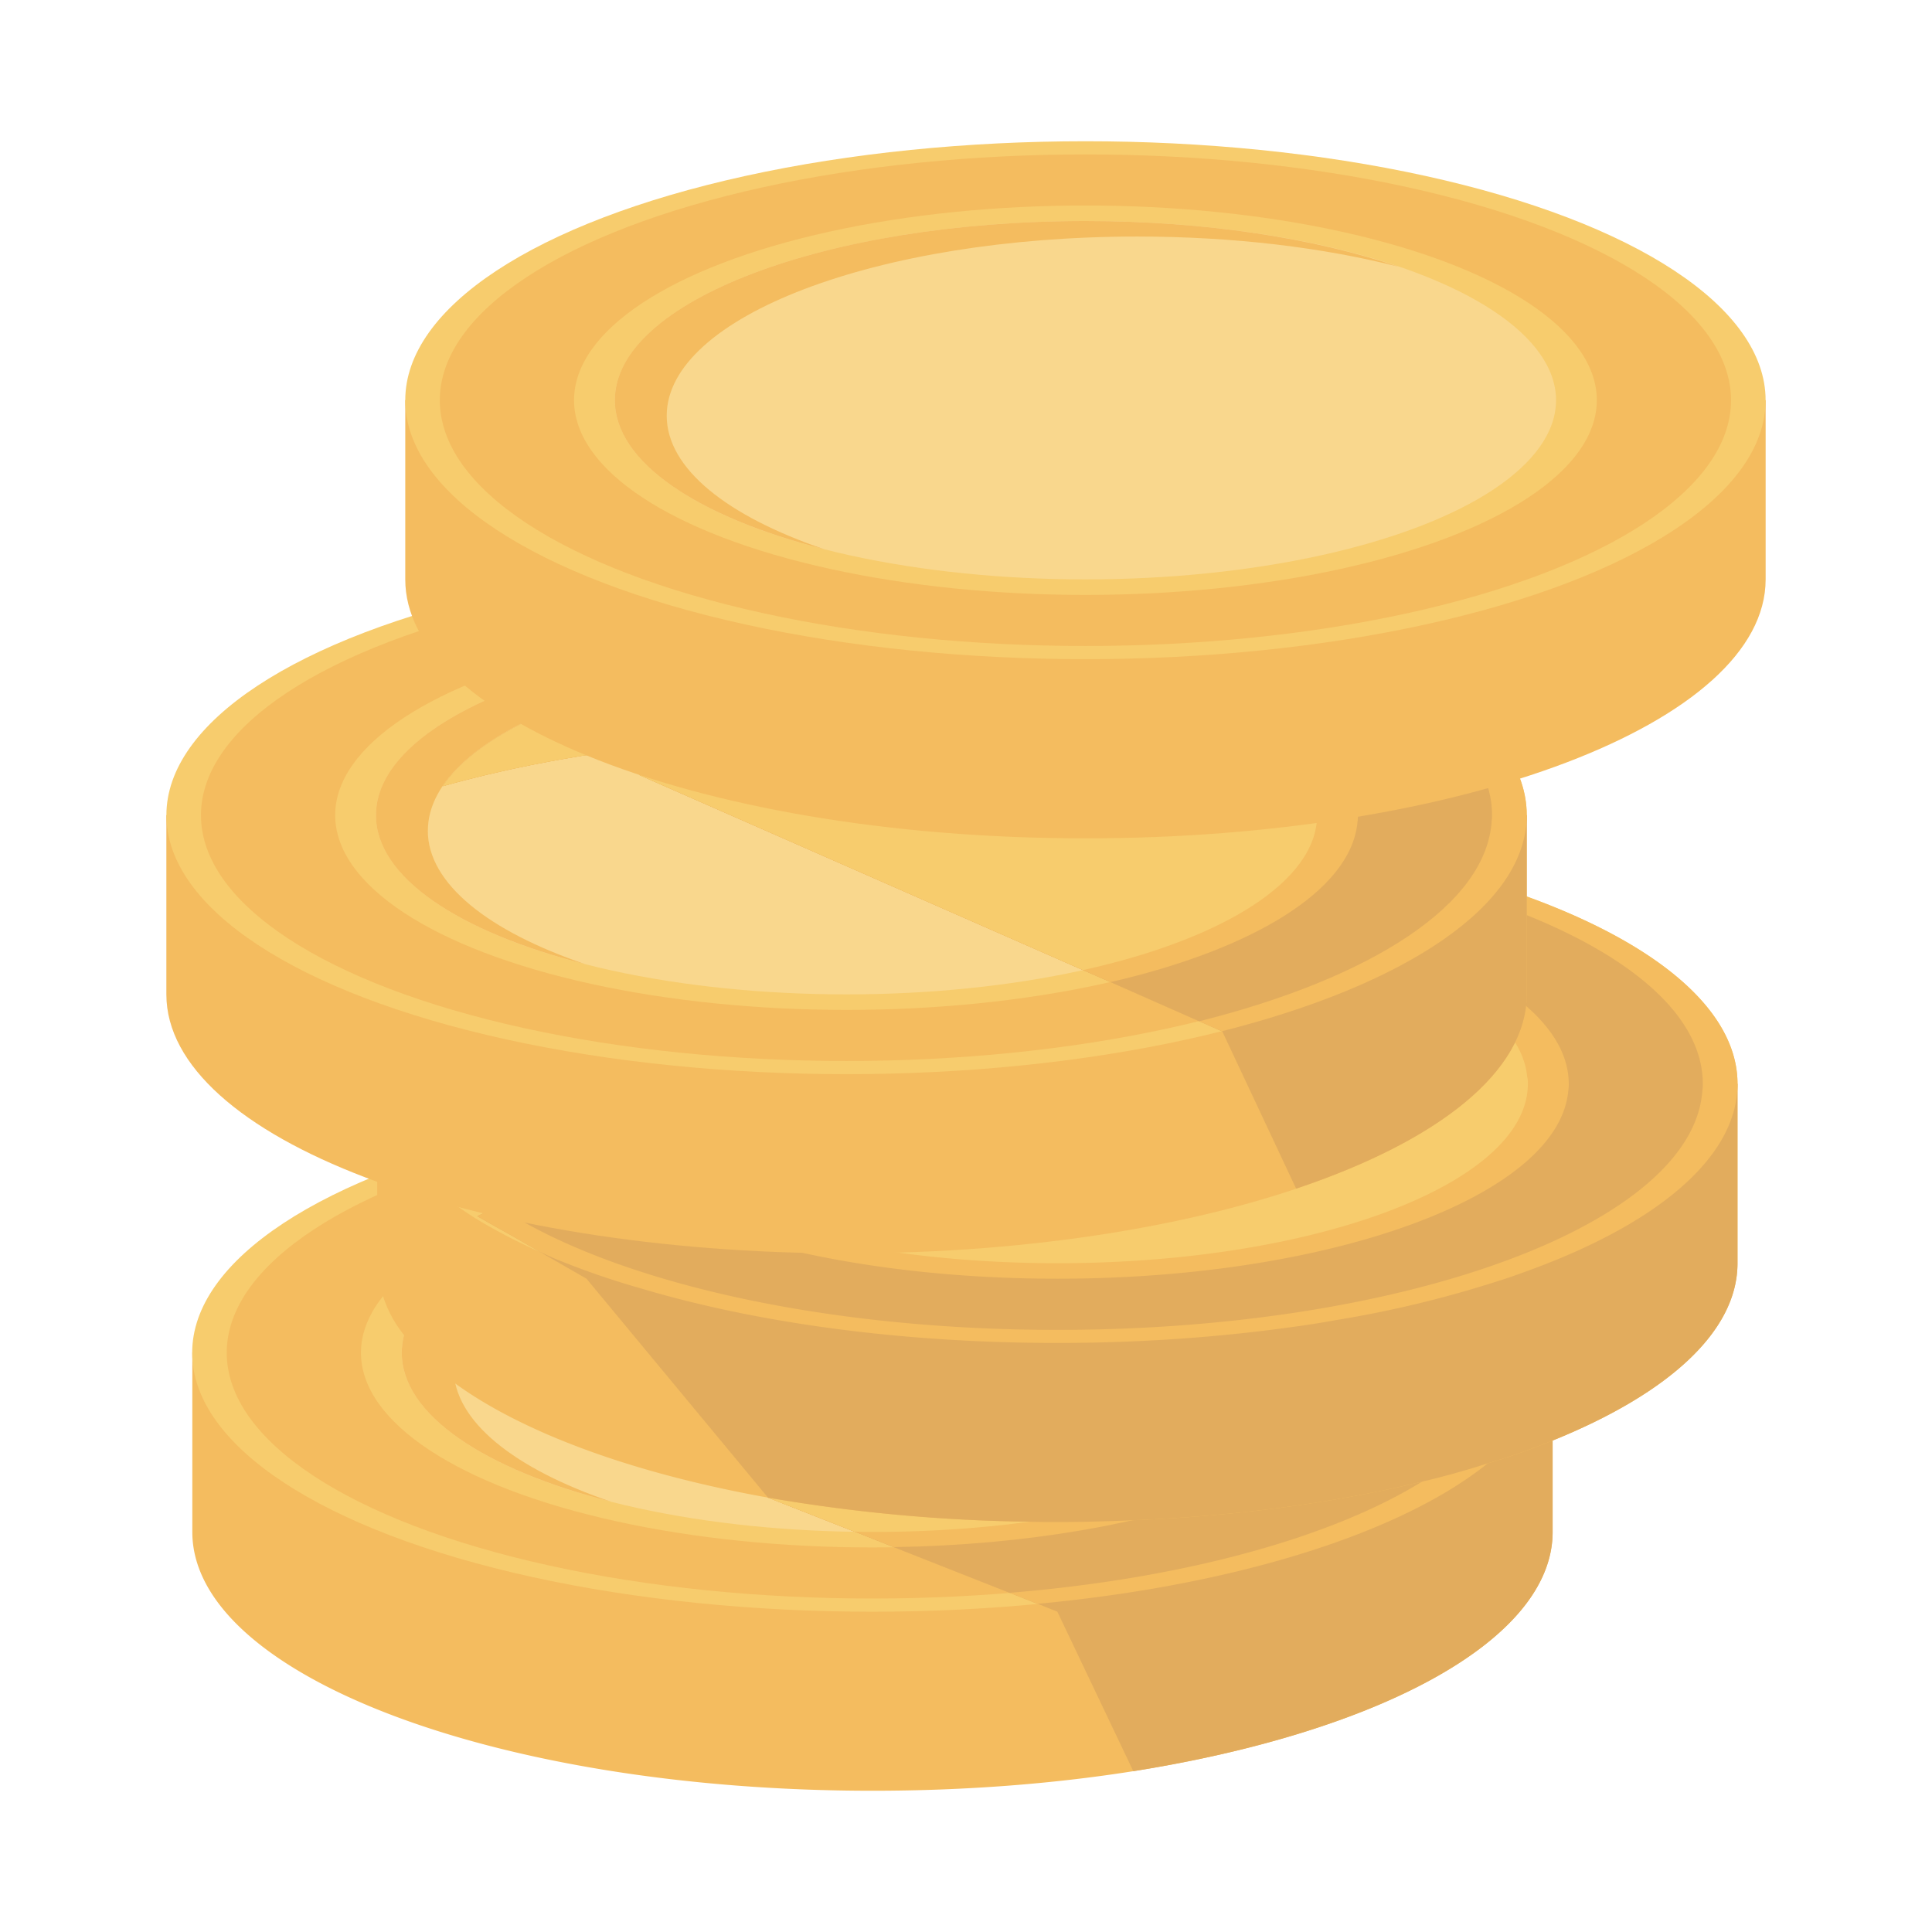 <?xml version="1.0" encoding="UTF-8"?>
<svg class="" width="512" height="512" enable-background="new 0 0 512 512" version="1.1" viewBox="0 0 55 55" xml:space="preserve" xmlns="http://www.w3.org/2000/svg"><path class="" d="M44.2 38.505v5.107c0 3.072-4.922 5.694-11.937 6.81-2.29.362-4.794.557-7.426.557-10.693 0-19.362-3.297-19.362-7.367v-5.107h1.478l3.336.117.293.01c.284-.117.568-.225.871-.332.069-.03.147-.06.215-.079a23.697 23.697 0 0 1 1.664-.538 36.535 36.535 0 0 1 3.737-.831c.382-.06.763-.118 1.164-.177a48.958 48.958 0 0 1 6.604-.44c.783 0 1.546.02 2.31.05.371.028.753.058 1.144.068 2.72.185 5.244.596 7.436 1.174.332.078.645.166.958.264.539.156 1.047.323 1.527.509.41.136.792.293 1.164.46.274.117.528.234.783.361l3.042-.46z" fill="#f4bc5f" data-original="#f4bc5f"/><ellipse class="" cx="24.834" cy="38.51" rx="19.363" ry="7.372" fill="#f7cc6d" data-original="#f7cc6d"/><ellipse class="" cx="24.834" cy="38.51" rx="18.379" ry="6.997" fill="#f4bc5f" data-original="#f4bc5f"/><ellipse class="" cx="24.834" cy="38.51" rx="14.558" ry="5.543" fill="#f7cc6d" data-original="#f7cc6d"/><ellipse class="" cx="24.834" cy="38.51" rx="13.397" ry="5.101" fill="#f9d78d" data-original="#f9d78d"/><path class="" d="M12.914 38.951c0-2.817 5.998-5.1 13.397-5.1 2.753 0 5.31.317 7.438.859-2.37-.807-5.487-1.301-8.915-1.301-7.4 0-13.397 2.284-13.397 5.1 0 1.77 2.366 3.327 5.958 4.242-2.744-.934-4.481-2.288-4.481-3.8z" fill="#f4bc5f" data-original="#f4bc5f"/><path class="" d="M44.2 38.505v5.107c0 3.072-4.922 5.694-11.937 6.81l-2.162-4.54-.558-.225h-.01l-.792-.313-3.297-1.301-1.106-.44h-.01l-2.465-.97-4.794-5.781c.382-.06.763-.118 1.164-.177a48.958 48.958 0 0 1 6.604-.44c.783 0 1.546.02 2.31.05.371.028.753.058 1.144.068 2.72.185 5.244.596 7.436 1.174.332.078.645.166.958.264.539.156 1.047.323 1.527.509.41.136.792.293 1.164.46.274.117.528.234.783.361l3.043-.46z" fill="#e2ac5d" data-original="#e2ac5d"/><path class="" d="M44.2 38.505c0 3.463-6.233 6.36-14.657 7.152h-.01l-.792-.313-3.297-1.301-1.106-.44h-.01l-2.465-.97-4.794-5.781-.372-.45-.988-.568-.342-.196-.744-.43-.665-.372-.372-.215.597-.274 2.661-1.203.832-.382.812-.362 1.389-.636 1.057-.48a50.718 50.718 0 0 1 3.903-.146c10.694 0 19.362 3.297 19.362 7.367z" fill="#f4bc5f" data-original="#f4bc5f"/><path class="" d="M43.211 38.505c0 .049 0 .108-.01.157-.185 3.287-6.31 6.017-14.46 6.682l-3.297-1.301-1.106-.44h-.01l-2.465-.97-4.794-5.781-.372-.45-.988-.568-.342-.196-.744-.43-.665-.372-.372-.215.597-.274 2.661-1.203.832-.382.812-.362 1.389-.636a47.38 47.38 0 0 1 4.96-.254c10.146 0 18.374 3.13 18.374 6.995z" fill="#e2ac5d" data-original="#e2ac5d"/><path class="" d="M39.396 38.505c0 .088-.01.176-.02.254-.342 2.867-6.399 5.166-13.932 5.284l-1.106-.44h-.01l-2.465-.97-4.794-5.781-.372-.45-.988-.568-.342-.196-.744-.43-.665-.372c2.661-1.145 6.555-1.869 10.88-1.869 8.032 0 14.558 2.485 14.558 5.538z" fill="#f4bc5f" data-original="#f4bc5f"/><path class="" d="M38.231 38.505c0 2.818-5.997 5.107-13.394 5.107-.166 0-.332 0-.499-.01h-.01l-2.465-.968-4.794-5.782-.372-.45-.988-.568-.342-.196-.744-.43c2.456-1.106 6.125-1.8 10.214-1.8.255 0 .5 0 .744.01.215 0 .42.01.626.019.5.02.988.049 1.468.088.293.02.577.049.86.078.392.05.783.098 1.155.157 1.125.156 2.182.381 3.14.665h.02c.313.088.607.186.9.284 2.632.89 4.325 2.162 4.462 3.59.02.069.02.137.02.206z" fill="#f7cc6d" data-original="#f7cc6d"/><path class="" d="M33.75 34.709c-2.132-.538-4.686-.861-7.435-.861-4.315 0-8.16.783-10.606 1.986l-.342-.196-.744-.43c2.456-1.106 6.125-1.8 10.214-1.8.255 0 .5 0 .744.01.215 0 .42.01.626.019.5.02.988.049 1.468.088.293.02.577.049.86.078.392.05.783.098 1.155.157 1.125.166 2.182.391 3.14.665h.02c.313.088.607.186.9.284z" fill="#f4bc5f" data-original="#f4bc5f"/><path class="" d="M49.463 30.854v5.107c0 1.957-1.996 3.728-5.264 5.049-.577.234-1.203.46-1.868.655a23.48 23.48 0 0 1-1.869.519c-2.426.587-5.224.978-8.228 1.095-.695.03-1.409.05-2.133.05-.274 0-.548 0-.822-.01a46.87 46.87 0 0 1-7.416-.685c-3.816-.685-6.946-1.83-8.903-3.248a6.553 6.553 0 0 1-1.292-1.165 3.183 3.183 0 0 1-.166-.215 3.405 3.405 0 0 1-.597-1.106 2.57 2.57 0 0 1-.166-.939v-5.107h1.477l3.337.117.293.01c.284-.117.568-.225.87-.332a26.44 26.44 0 0 1 1.88-.617c2.328-.655 5.048-1.125 8.022-1.32a44.768 44.768 0 0 1 3.483-.128c5.195 0 9.901.783 13.374 2.065.411.137.793.293 1.165.46.274.117.528.234.782.361l3.043-.46z" fill="#f4bc5f" data-original="#f4bc5f"/><path class="" d="M49.463 30.854c0 2.133-2.377 4.06-6.183 5.4-.264.099-.538.187-.822.275a31.602 31.602 0 0 1-4.452 1.056c-.43.079-.87.147-1.32.206-2.055.283-4.276.44-6.585.44-4.471 0-8.59-.577-11.868-1.556a22.794 22.794 0 0 1-2.475-.86c-.127-.06-.264-.118-.391-.177a16 16 0 0 1-1.507-.763 8.94 8.94 0 0 1-1.85-1.39 3.133 3.133 0 0 1-.351-.38c-.597-.715-.92-1.468-.92-2.25 0-4.07 8.668-7.368 19.362-7.368 2.446 0 4.784.176 6.937.49 7.27 1.056 12.425 3.737 12.425 6.877z" fill="#f7cc6d" data-original="#f7cc6d"/><ellipse class="" cx="30.098" cy="30.859" rx="18.379" ry="6.997" fill="#f4bc5f" data-original="#f4bc5f"/><ellipse class="" cx="30.098" cy="30.859" rx="14.558" ry="5.543" fill="#f7cc6d" data-original="#f7cc6d"/><ellipse class="" cx="30.098" cy="30.859" rx="13.397" ry="5.101" fill="#f9d78d" data-original="#f9d78d"/><path class="" d="M18.177 31.3c0-2.817 5.998-5.1 13.398-5.1 2.752 0 5.31.317 7.438.859-2.37-.807-5.487-1.301-8.915-1.301-7.4 0-13.397 2.283-13.397 5.1 0 1.77 2.366 3.327 5.958 4.242-2.744-.934-4.482-2.288-4.482-3.8z" fill="#f4bc5f" data-original="#f4bc5f"/><path class="" d="M49.463 30.854v5.107c0 1.957-1.996 3.728-5.264 5.049-.577.234-1.203.46-1.868.655a23.48 23.48 0 0 1-1.869.519c-2.426.587-5.224.978-8.228 1.095-.695.03-1.409.05-2.133.05-.274 0-.548 0-.822-.01a46.87 46.87 0 0 1-7.416-.685l-4.794-5.782-.372-.45-.988-.568-.342-.196-.744-.43-.665-.372-.372-.215.587-.274h.01l2.661-1.203.832-.382.812-.362 1.389-.636 1.057-.48 5.684-2.573a44.768 44.768 0 0 1 3.483-.127c5.195 0 9.901.783 13.374 2.065.411.137.793.293 1.165.46.274.117.528.234.782.361l3.043-.46z" fill="#e2ac5d" data-original="#e2ac5d"/><path class="" d="M49.463 30.854c0 2.133-2.377 4.06-6.183 5.4-.264.099-.538.187-.822.275a31.602 31.602 0 0 1-4.452 1.056c-.43.079-.87.147-1.32.206-2.055.283-4.276.44-6.585.44-4.471 0-8.59-.577-11.868-1.556a22.794 22.794 0 0 1-2.475-.86c-.127-.06-.264-.118-.391-.177l-.744-.43-.665-.372-.372-.215.587-.274h.01l2.661-1.203.832-.382.812-.362 1.389-.636 1.057-.48 5.684-2.573 5.508-2.504c-.176-.01-.362-.01-.548-.01-6.251 0-11.495 1.634-12.983 3.835a26.44 26.44 0 0 0-1.878.617c-.303.107-.587.215-.87.332l-.294-.01-3.337-.117H10.74c0-4.07 8.668-7.367 19.362-7.367 2.446 0 4.784.176 6.937.49 7.27 1.056 12.425 3.737 12.425 6.877z" fill="#f4bc5f" data-original="#f4bc5f"/><path class="" d="M48.475 30.854c0 .05 0 .108-.01.157-.215 3.796-8.355 6.848-18.364 6.848-6.8 0-12.738-1.409-15.918-3.512l2.661-1.203.832-.382.812-.362 1.389-.636 1.057-.48 5.684-2.573 5.508-2.504c-.176-.01-.362-.01-.548-.01-6.251 0-11.495 1.634-12.983 3.835a26.44 26.44 0 0 0-1.878.617c-.303.107-.587.215-.87.332l-.294-.01-3.337-.117h-.499c0-3.864 8.229-6.995 18.384-6.995 2.211 0 4.324.146 6.281.42h.01c7.054.979 12.083 3.552 12.083 6.575z" fill="#e2ac5d" data-original="#e2ac5d"/><path class="" d="M44.66 30.854c0 .088-.01.176-.02.254-.343 2.945-6.732 5.294-14.539 5.294-5.89 0-10.968-1.331-13.257-3.258l.832-.382.812-.362 1.389-.636 1.057-.48 5.684-2.573 5.508-2.504c-.176-.01-.362-.01-.548-.01-6.251 0-11.495 1.634-12.983 3.835a26.44 26.44 0 0 0-1.878.617c-.303.107-.587.215-.87.332l-.294-.01c-.01-.039-.01-.078-.01-.117 0-3.052 6.516-5.537 14.558-5.537 1.243 0 2.446.058 3.6.176h.01c6.291.606 10.948 2.778 10.948 5.361z" fill="#f4bc5f" data-original="#f4bc5f"/><path class="" d="M43.495 30.854c0 2.818-5.997 5.107-13.394 5.107-2.75 0-5.313-.323-7.445-.86-.274-.07-.529-.148-.783-.216-.176-.049-.343-.108-.499-.157a14.379 14.379 0 0 1-2.182-.91 6.675 6.675 0 0 1-.45-.254 7.507 7.507 0 0 1-.41-.264 5.352 5.352 0 0 1-.656-.538l.812-.362 1.389-.636 1.057-.48 5.684-2.573 5.508-2.504c-.176-.01-.362-.01-.548-.01-6.251 0-11.495 1.634-12.983 3.835a26.44 26.44 0 0 0-1.878.617c.274-2.71 6.154-4.892 13.384-4.892.254 0 .499 0 .744.01.215 0 .42.01.626.02.48.019.939.048 1.399.077v.01c.02-.01.049-.01.068 0 .294.02.578.05.861.078.392.05.783.098 1.155.157 1.125.157 2.182.382 3.14.665h.02c.313.088.607.186.9.284 2.632.89 4.324 2.162 4.461 3.59.02.07.02.138.02.206z" fill="#f7cc6d" data-original="#f7cc6d"/><path class="" d="M22.656 35.1c-.274-.068-.529-.147-.783-.215-.176-.049-.343-.108-.499-.157a14.379 14.379 0 0 1-2.182-.91 6.675 6.675 0 0 1-.45-.254 7.507 7.507 0 0 1-.41-.264 5.352 5.352 0 0 1-.656-.538l.812-.362c.616 1.066 2.113 2.006 4.168 2.7zM39.014 27.058c-1.986-.499-4.344-.812-6.888-.851-.176-.01-.362-.01-.548-.01-6.251 0-11.495 1.634-12.983 3.835a26.44 26.44 0 0 0-1.878.617c.274-2.71 6.154-4.892 13.384-4.892.254 0 .499 0 .744.01.215 0 .42.01.626.02.48.019.939.048 1.399.077.03.01.049.01.068.01.294.02.578.05.861.078.392.05.783.098 1.155.157 1.125.166 2.182.391 3.14.665h.02c.313.088.607.186.9.284z" fill="#f4bc5f" data-original="#f4bc5f"/><path class="" d="M39.426 23.815c-3.54-1.748-9.08-2.88-15.326-2.88-5.647 0-10.713.927-14.253 2.395l-3.627-.123H4.736v5.101c0 4.072 8.67 7.372 19.364 7.372s19.363-3.3 19.363-7.372v-5.1z" fill="#f4bc5f" data-original="#f4bc5f"/><ellipse class="" cx="24.1" cy="23.207" rx="19.363" ry="7.372" fill="#f7cc6d" data-original="#f7cc6d"/><ellipse class="" cx="24.1" cy="23.207" rx="18.379" ry="6.997" fill="#f4bc5f" data-original="#f4bc5f"/><ellipse class="" cx="24.1" cy="23.207" rx="14.558" ry="5.543" fill="#f7cc6d" data-original="#f7cc6d"/><ellipse class="" cx="24.1" cy="23.207" rx="13.397" ry="5.101" fill="#f9d78d" data-original="#f9d78d"/><path class="" d="M12.18 23.65c0-2.818 5.997-5.102 13.396-5.102 2.753 0 5.31.317 7.44.86-2.37-.807-5.488-1.301-8.916-1.301-7.4 0-13.398 2.283-13.398 5.1 0 1.77 2.367 3.327 5.96 4.242-2.745-.934-4.483-2.288-4.483-3.8z" fill="#f4bc5f" data-original="#f4bc5f"/><path class="" d="M43.463 23.203v5.107c0 2.202-2.534 4.178-6.565 5.528l-2.104-4.48h-.01l-.645-.285-2.524-1.115-.783-.342-12.64-5.557 7.66-1.096c4.49.156 8.541.9 11.623 2.035.411.137.793.293 1.164.46.274.117.529.234.783.362l3.043-.46z" fill="#e2ac5d" data-original="#e2ac5d"/><path class="" d="m30.341 18.706 0.37 0.076c-0.122-0.027-0.246-0.051-0.37-0.076zm1.424 0.329c0.08 0.021 0.156 0.044 0.235 0.066-0.079-0.022-0.155-0.045-0.235-0.066z" fill="#f7cc6d" data-original="#f7cc6d"/><path class="" d="M43.463 23.203c0 2.573-3.444 4.833-8.678 6.154l-.646-.284-2.524-1.115-.783-.342-12.64-5.557 7.66-1.096c-.577-.02-1.164-.03-1.751-.03-4.305 0-8.277.539-11.496 1.448 1.487-2.2 6.731-3.835 12.973-3.835 2.75 0 5.313.323 7.436.861-.322-.109-.665-.21-1.014-.306.766.213 1.49.447 2.12.717l1.242-.127 4.001-.382 1.008-.098c1.957 1.145 3.092 2.515 3.092 3.992z" fill="#f4bc5f" data-original="#f4bc5f"/><path class="" d="m30.341 18.706 0.37 0.076c-0.122-0.027-0.246-0.051-0.37-0.076zm1.424 0.329c0.08 0.021 0.156 0.044 0.235 0.066-0.079-0.022-0.155-0.045-0.235-0.066z" fill="#f4bc5f" data-original="#f4bc5f"/><path class="" d="M42.475 23.203c0 .05 0 .108-.01.157-.137 2.387-3.415 4.48-8.326 5.713l-2.524-1.115-.783-.342-12.64-5.557 7.66-1.096c-.577-.02-1.164-.03-1.751-.03-4.305 0-8.277.539-11.496 1.448 1.487-2.2 6.731-3.835 12.973-3.835 2.75 0 5.313.323 7.436.861-.322-.109-.665-.21-1.014-.306.766.213 1.49.447 2.12.717l1.242-.127 4.001-.382c1.967 1.116 3.112 2.456 3.112 3.894z" fill="#e2ac5d" data-original="#e2ac5d"/><path class="" d="m31.765 19.035c0.08 0.021 0.156 0.044 0.235 0.066-0.079-0.022-0.155-0.045-0.235-0.066zm-1.424-0.329 0.37 0.076c-0.122-0.027-0.246-0.051-0.37-0.076z" fill="#f7cc6d" data-original="#f7cc6d"/><path class="" d="M38.659 23.203c0 .088-.01.176-.02.255-.225 1.907-2.984 3.57-7.024 4.5l-.783-.342-12.64-5.557 7.66-1.096c-.577-.02-1.164-.03-1.751-.03-4.305 0-8.277.539-11.496 1.448 1.487-2.2 6.731-3.835 12.973-3.835 2.75 0 5.313.323 7.436.861-.322-.109-.665-.21-1.014-.306.766.213 1.49.447 2.12.717l1.242-.127c2.064.968 3.297 2.182 3.297 3.512z" fill="#f4bc5f" data-original="#f4bc5f"/><path class="" d="m30.341 18.706 0.37 0.076c-0.122-0.027-0.246-0.051-0.37-0.076zm1.424 0.329c0.08 0.021 0.156 0.044 0.235 0.066-0.079-0.022-0.155-0.045-0.235-0.066z" fill="#f9d78d" data-original="#f9d78d"/><path class="" d="M37.495 23.203c0 1.879-2.681 3.532-6.663 4.413l-12.64-5.557 7.66-1.096c-.577-.02-1.164-.03-1.751-.03-4.305 0-8.277.539-11.496 1.448 1.487-2.2 6.731-3.835 12.973-3.835 2.75 0 5.313.323 7.436.861-.322-.109-.665-.21-1.014-.306.766.213 1.49.447 2.12.717 1.995.851 3.238 1.967 3.355 3.18.02.068.02.137.02.205z" fill="#f7cc6d" data-original="#f7cc6d"/><path class="" d="M46.227 12c-3.54-1.748-9.08-2.878-15.327-2.878-5.646 0-10.712.926-14.252 2.394l-3.627-.123h-1.484v5.1c0 1.934 1.954 3.693 5.15 5.008 3.538 1.454 8.596 2.365 14.213 2.365 10.694 0 19.364-3.3 19.364-7.372v-5.101z" fill="#f4bc5f" data-original="#f4bc5f"/><ellipse class="" cx="30.9" cy="11.393" rx="19.363" ry="7.372" fill="#f7cc6d" data-original="#f7cc6d"/><ellipse class="" cx="30.9" cy="11.393" rx="18.379" ry="6.997" fill="#f4bc5f" data-original="#f4bc5f"/><ellipse class="" cx="30.9" cy="11.393" rx="14.558" ry="5.543" fill="#f7cc6d" data-original="#f7cc6d"/><ellipse class="" cx="30.9" cy="11.393" rx="13.397" ry="5.101" fill="#f9d78d" data-original="#f9d78d"/><path class="" d="M18.98 11.835c0-2.817 5.998-5.101 13.397-5.101 2.753 0 5.31.317 7.439.86-2.37-.807-5.487-1.302-8.916-1.302-7.399 0-13.397 2.284-13.397 5.101 0 1.769 2.367 3.327 5.959 4.242-2.744-.934-4.482-2.288-4.482-3.8z" fill="#f4bc5f" data-original="#f4bc5f"/></svg>
